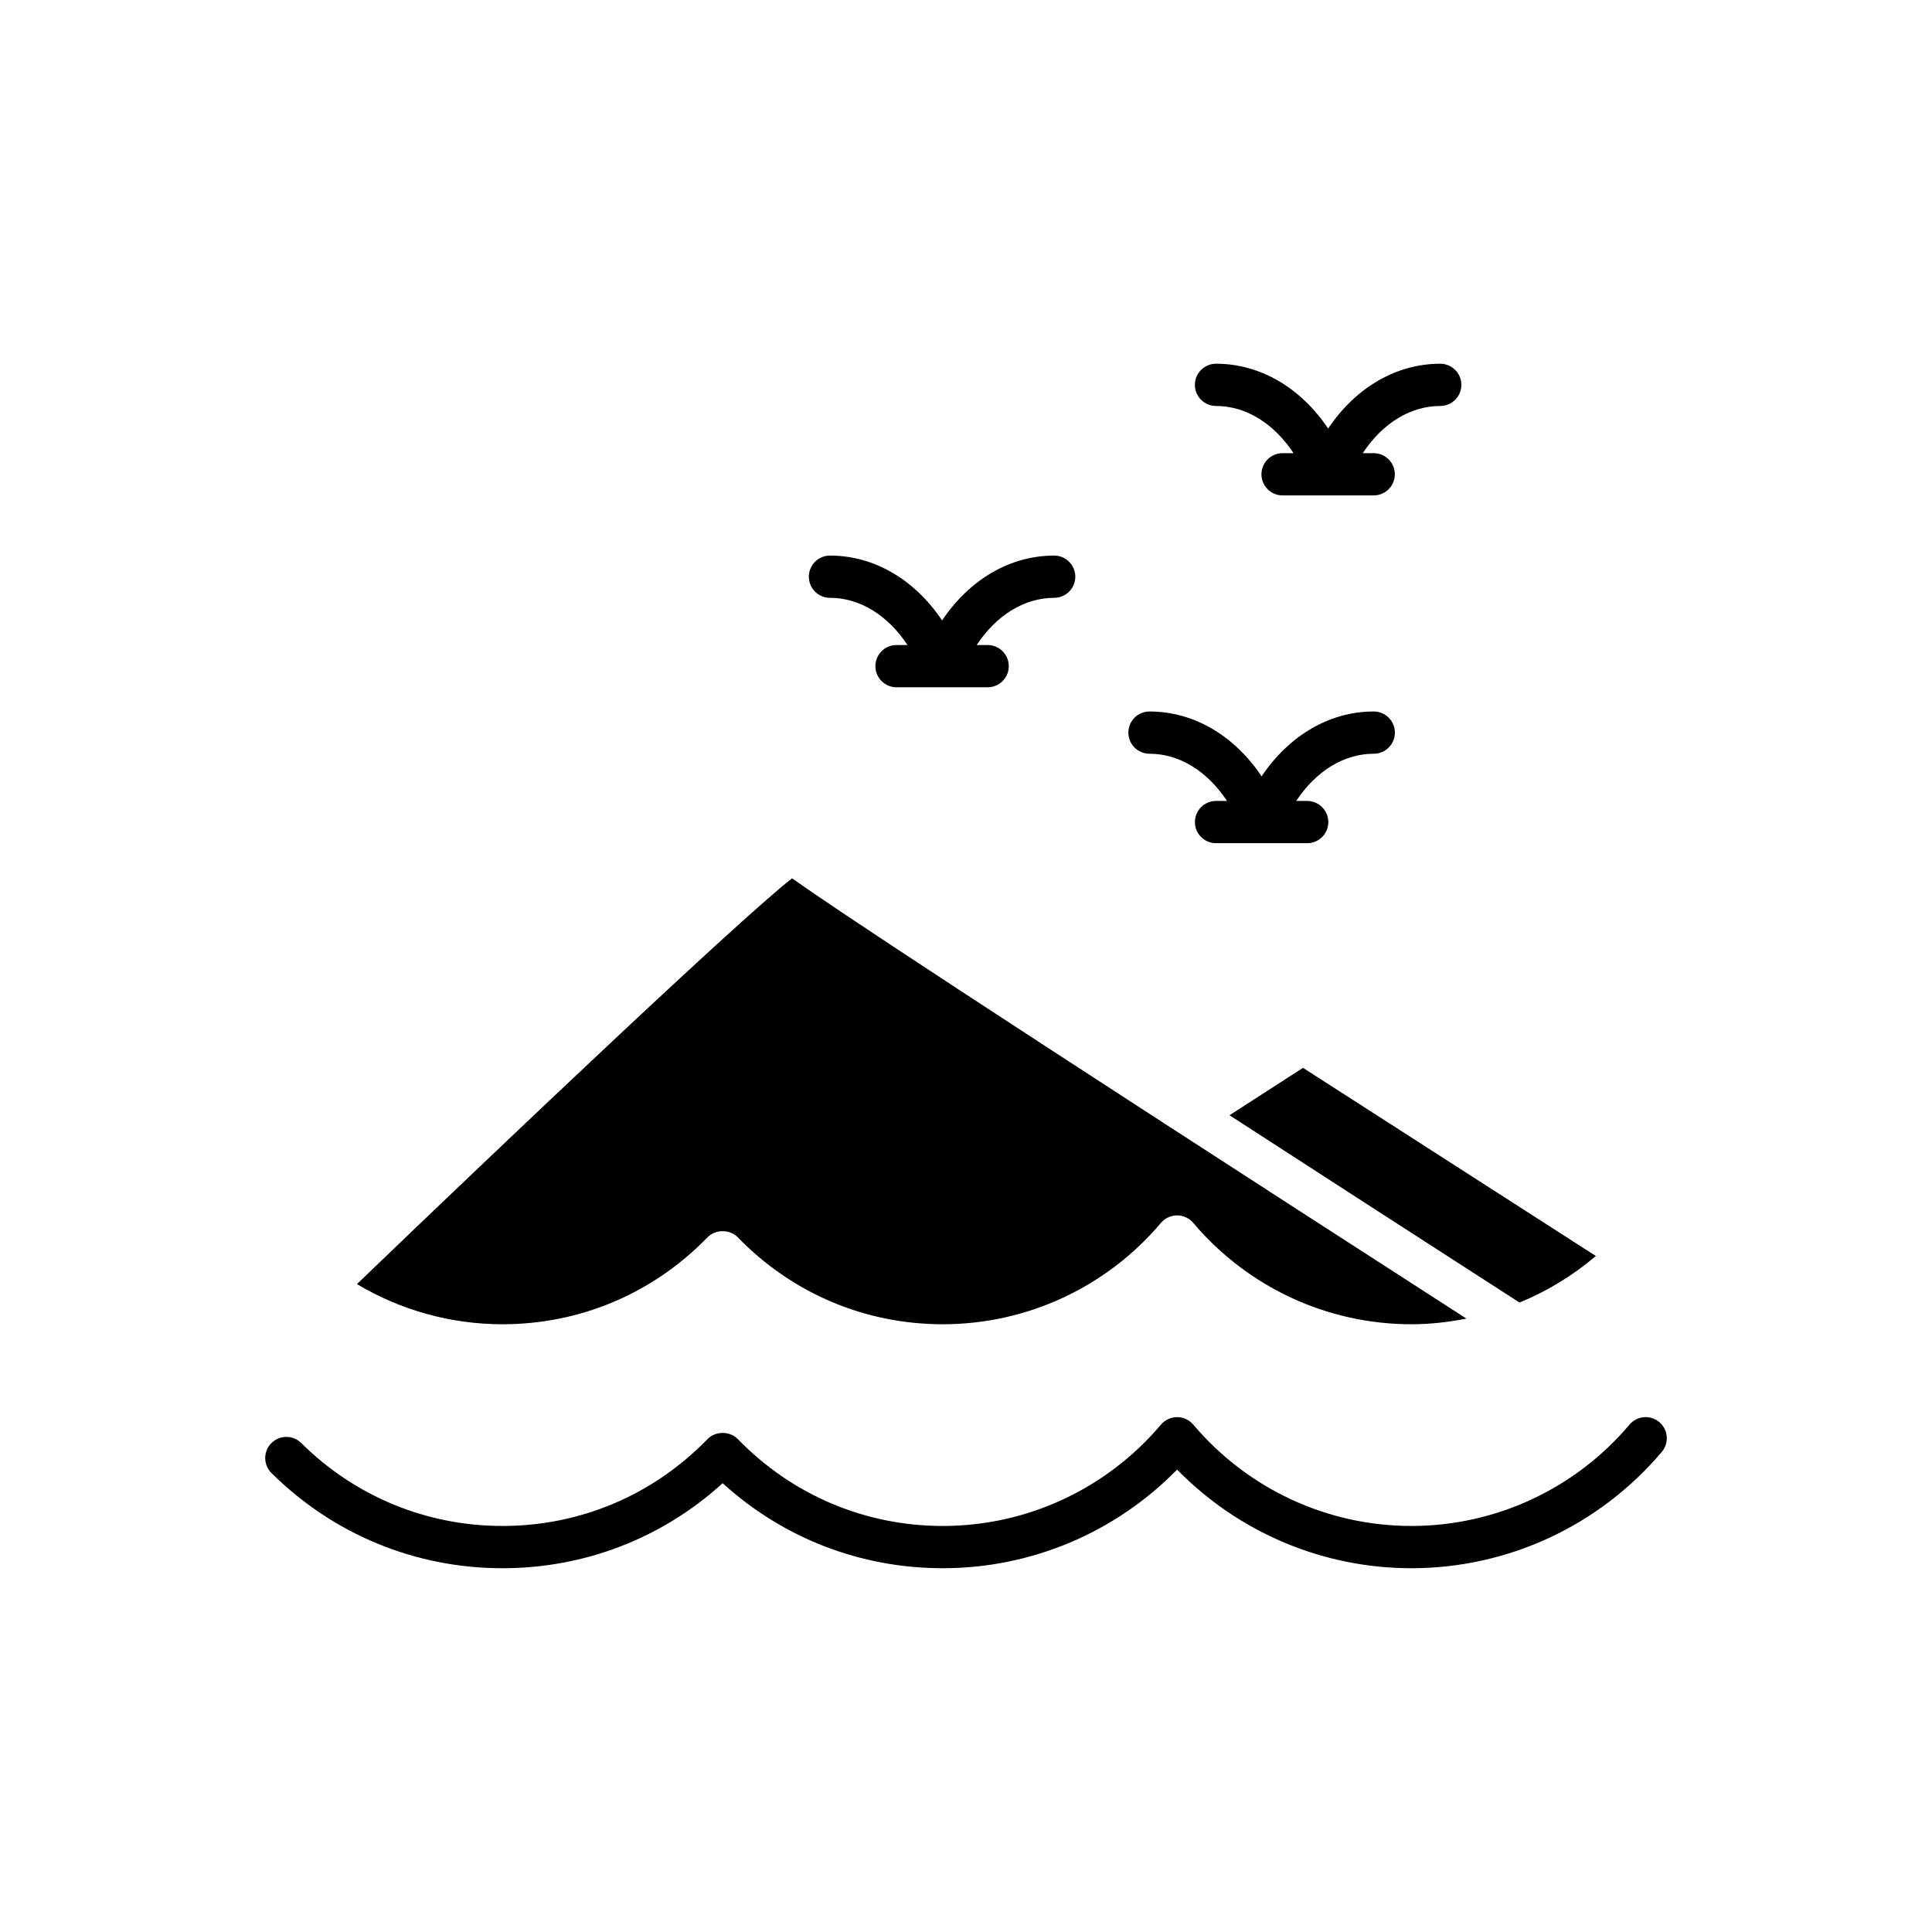 <?xml version="1.0" encoding="UTF-8"?>
<!-- Uploaded to: ICON Repo, www.svgrepo.com, Generator: ICON Repo Mixer Tools -->
<svg fill="#000000" width="800px" height="800px" version="1.1" viewBox="144 144 512 512" xmlns="http://www.w3.org/2000/svg">
 <g>
  <path d="m215.91 526.45c-2.18 2.191-2.164 5.738 0.031 7.918 16.398 16.27 38.145 25.227 61.223 25.227 21.805 0 42.316-7.961 58.348-22.531 16.027 14.574 36.539 22.531 58.344 22.531 23.469 0 45.758-9.453 62.09-26.137 16.324 16.684 38.613 26.137 62.086 26.137 25.586 0 49.773-11.234 66.359-30.828 1.996-2.363 1.707-5.894-0.656-7.894-2.363-1.988-5.891-1.707-7.887 0.656-14.453 17.078-35.527 26.867-57.816 26.867s-43.363-9.789-57.812-26.867c-1.062-1.25-2.625-1.98-4.273-1.98-1.645 0-3.211 0.727-4.273 1.98-14.453 17.078-35.527 26.867-57.816 26.867-20.617 0-39.91-8.18-54.328-23.023-2.106-2.176-5.926-2.176-8.031 0-14.414 14.848-33.711 23.023-54.332 23.023-20.105 0-39.051-7.805-53.34-21.98-2.199-2.18-5.742-2.16-7.914 0.035z"/>
  <path d="m469.83 439.55c26.234 16.992 53.336 34.492 76.852 49.637 7.324-3.008 14.141-7.152 20.238-12.332l-77.613-49.867z"/>
  <path d="m238.59 484.3c11.574 6.887 24.781 10.641 38.574 10.641 20.625 0 39.914-8.18 54.328-23.031 2.109-2.176 5.926-2.176 8.035 0 14.414 14.852 33.707 23.031 54.328 23.031 22.289 0 43.363-9.789 57.816-26.867 1.062-1.25 2.625-1.98 4.273-1.98 1.645 0 3.207 0.727 4.273 1.98 14.453 17.078 35.523 26.867 57.812 26.867 4.949 0 9.82-0.559 14.59-1.496-131.55-84.766-168.22-109.21-178.72-116.68-13.668 10.664-74.453 68.242-115.31 107.54z"/>
  <path d="m443.03 338.15c0 3.09 2.508 5.598 5.598 5.598 7.965 0 15.359 4.66 20.543 12.508h-2.906c-3.09 0-5.598 2.508-5.598 5.598 0 3.09 2.508 5.598 5.598 5.598h24.152c3.09 0 5.598-2.508 5.598-5.598 0-3.09-2.508-5.598-5.598-5.598h-2.906c5.184-7.848 12.578-12.508 20.543-12.508 3.09 0 5.598-2.508 5.598-5.598s-2.508-5.598-5.598-5.598c-11.73 0-22.461 6.379-29.711 17.184-7.25-10.809-17.984-17.184-29.711-17.184-3.094 0-5.602 2.508-5.602 5.598z"/>
  <path d="m423.37 302.43c3.09 0 5.598-2.508 5.598-5.598s-2.508-5.598-5.598-5.598c-11.73 0-22.461 6.379-29.707 17.184-7.25-10.809-17.984-17.184-29.711-17.184-3.09 0-5.598 2.508-5.598 5.598s2.508 5.598 5.598 5.598c7.965 0 15.359 4.66 20.543 12.508h-2.906c-3.09 0-5.598 2.508-5.598 5.598s2.508 5.598 5.598 5.598h24.148c3.09 0 5.598-2.508 5.598-5.598s-2.508-5.598-5.598-5.598h-2.902c5.18-7.848 12.57-12.508 20.535-12.508z"/>
  <path d="m525.68 240.39c-11.73 0-22.461 6.375-29.711 17.184-7.25-10.809-17.984-17.184-29.711-17.184-3.09 0-5.598 2.508-5.598 5.598 0 3.09 2.508 5.598 5.598 5.598 7.965 0 15.359 4.66 20.543 12.508h-2.906c-3.09 0-5.598 2.508-5.598 5.598 0 3.09 2.508 5.598 5.598 5.598h24.148c3.09 0 5.598-2.508 5.598-5.598 0-3.09-2.508-5.598-5.598-5.598h-2.906c5.184-7.848 12.578-12.508 20.543-12.508 3.09 0 5.598-2.508 5.598-5.598 0-3.09-2.508-5.598-5.598-5.598z"/>
 </g>
</svg>